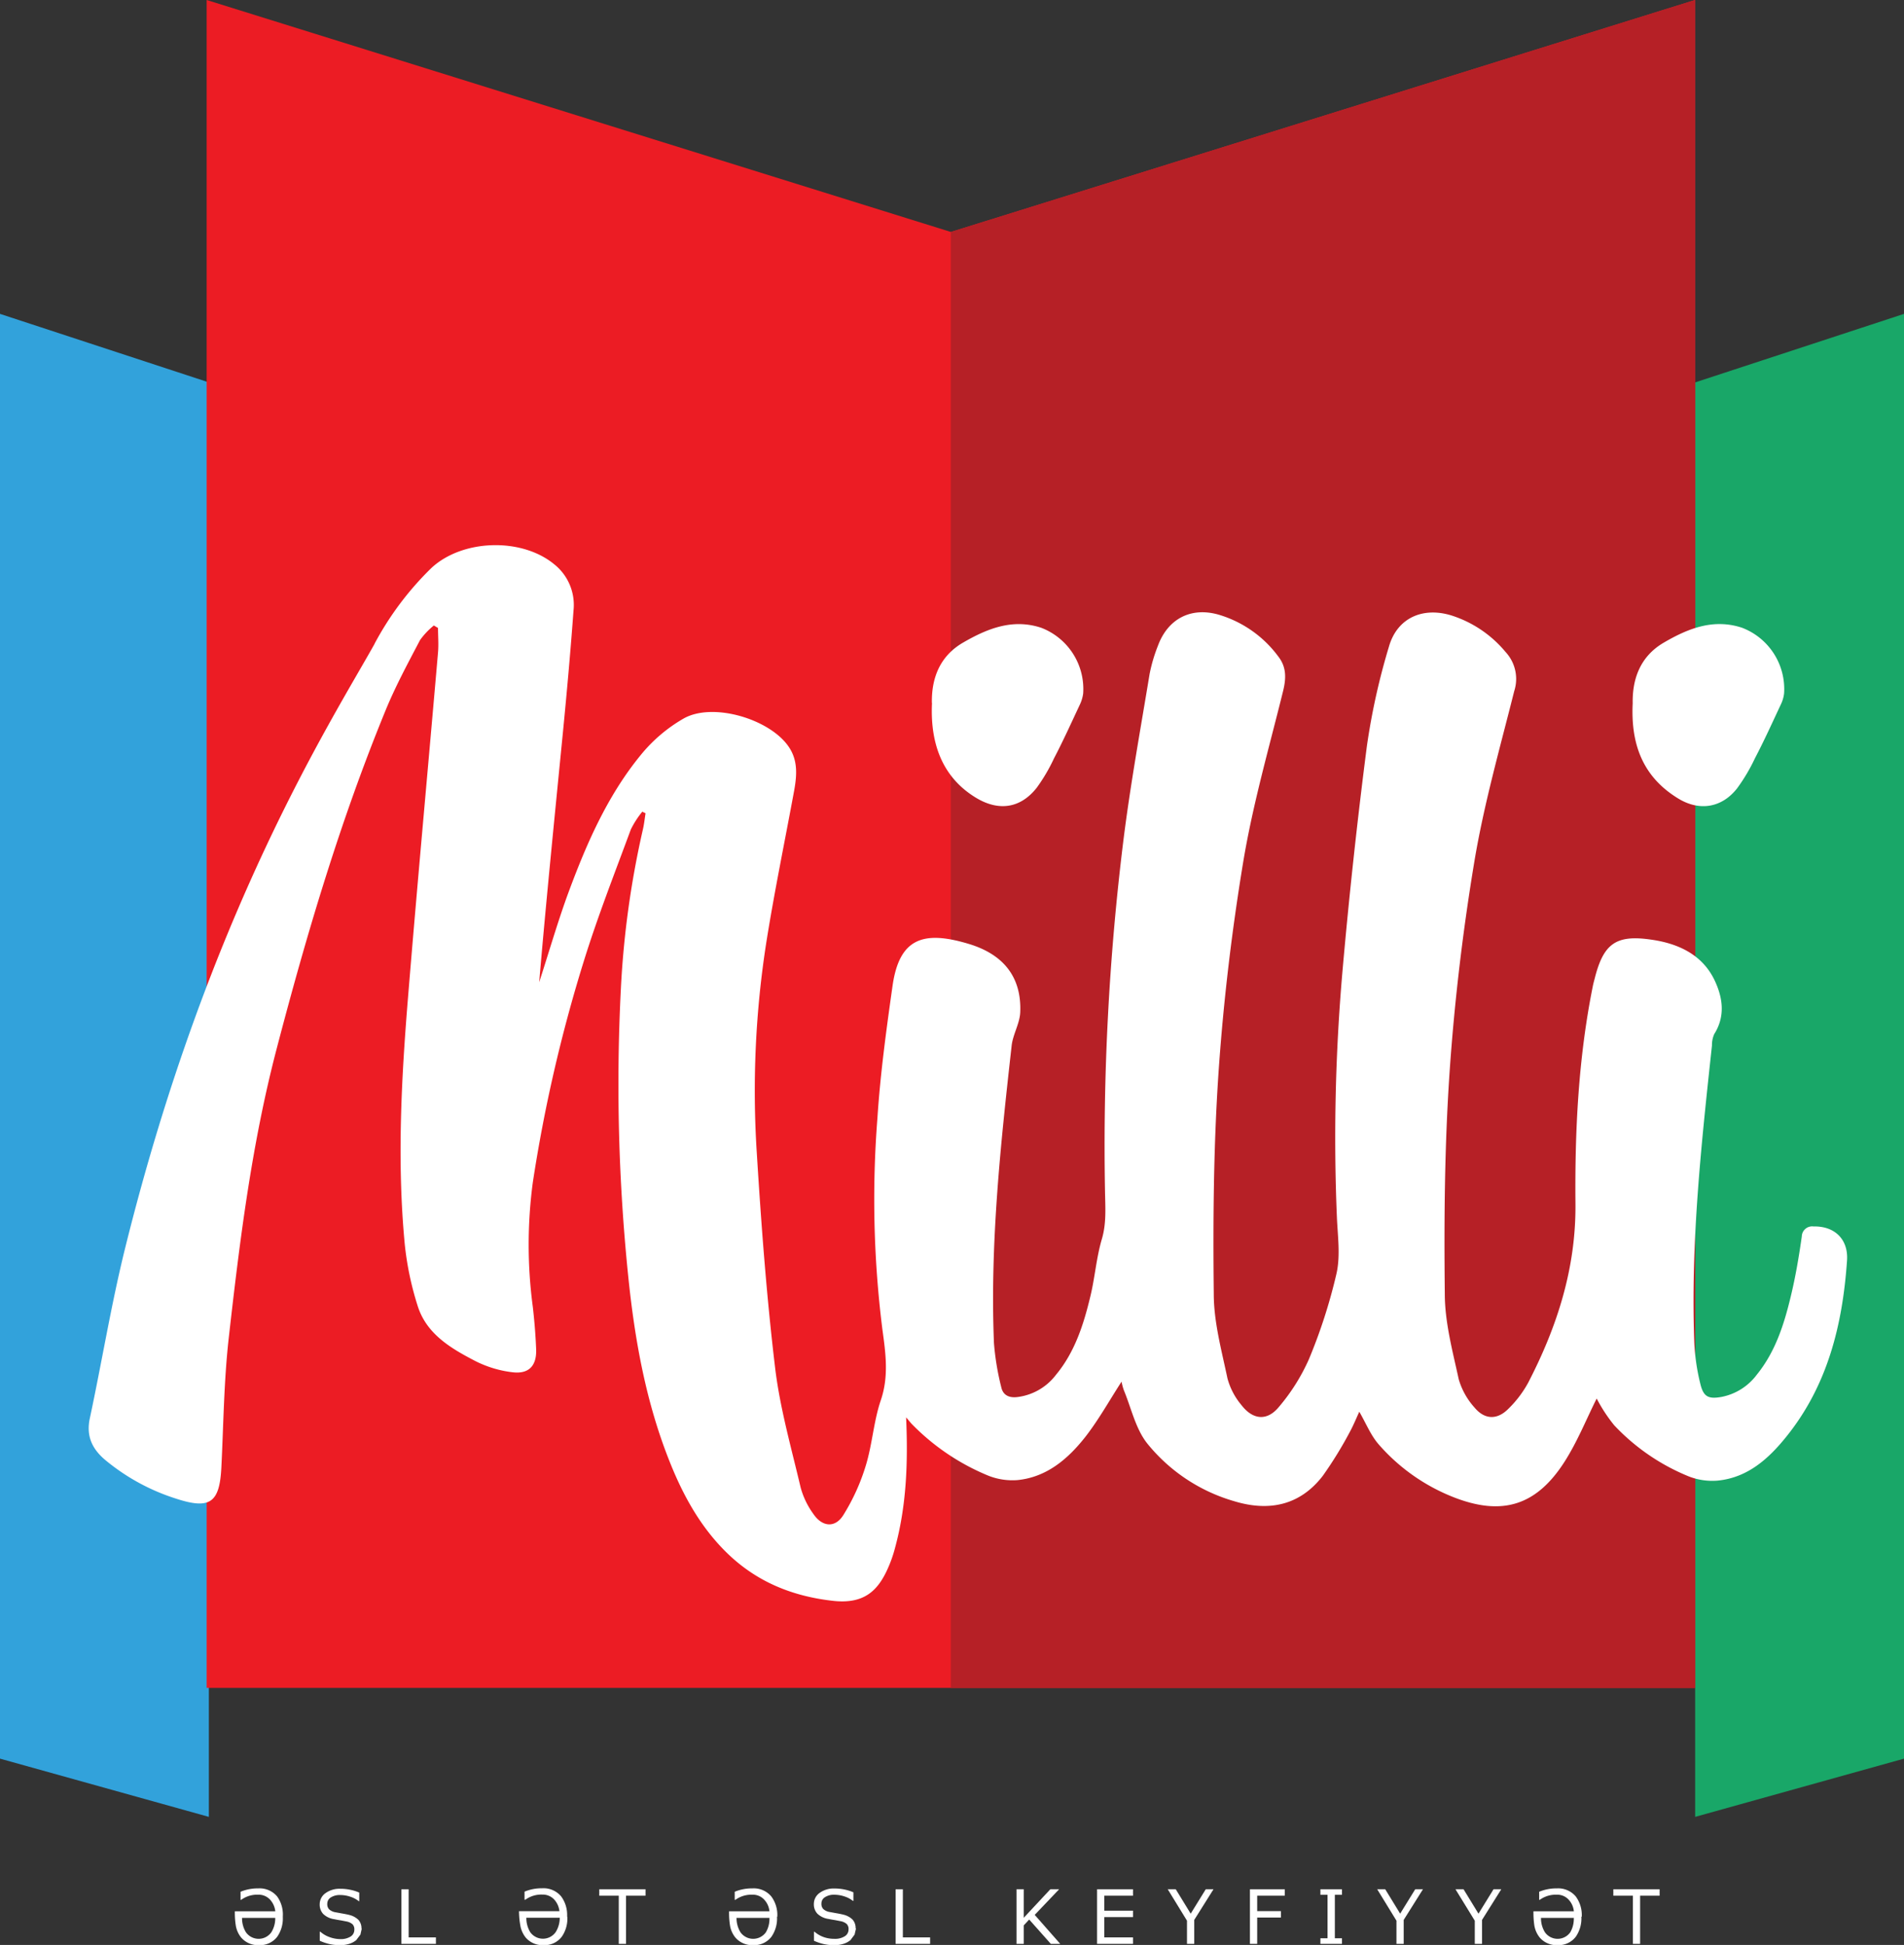 <svg id="Layer_1" data-name="Layer 1" xmlns="http://www.w3.org/2000/svg" viewBox="0 0 344.23 351.66"><rect x="0" y="0" width="344.23" height="351.66" fill="#333333" stroke="none"/><defs><style>.cls-1{fill:#32a2db;}.cls-1,.cls-2,.cls-3,.cls-4,.cls-5{fill-rule:evenodd;}.cls-2{fill:#19a768;}.cls-3{fill:#ec1c24;}.cls-4{fill:#b62026;}.cls-5{fill:#fff;}</style></defs><title>logo</title><polygon class="cls-1" points="37.76 328.5 0 317.97 0 56.75 37.76 69.14 37.76 328.5"/><polygon class="cls-2" points="306.47 328.5 344.23 317.97 344.23 56.75 306.47 69.14 306.47 328.5"/><polygon class="cls-3" points="306.45 305.18 37.36 305.18 37.36 0 171.91 41.94 306.45 0 306.45 305.18"/><polygon class="cls-4" points="306.45 305.18 171.9 305.18 171.9 41.94 171.91 41.94 306.45 0 306.45 305.18"/><path class="cls-5" d="M562.3,555a5.82,5.82,0,0,1-1,3.61,3.92,3.92,0,0,1-3.33,1.53,4,4,0,0,1-3.18-1.35,4.63,4.63,0,0,1-1-2.26,14.52,14.52,0,0,1-.16-2.51h7.31a3.7,3.7,0,0,0-.93-2.09,2.8,2.8,0,0,0-2.15-.91,4.94,4.94,0,0,0-3.09.93h-.11v-1.46a8.1,8.1,0,0,1,3.19-.61,4.13,4.13,0,0,1,3.42,1.45A5.62,5.62,0,0,1,562.3,555m-1.37.21h-6a4.81,4.81,0,0,0,.7,2.6,2.82,2.82,0,0,0,4.6,0A4.79,4.79,0,0,0,560.93,555.19Z" transform="translate(-511.17 -208.45)"/><path class="cls-5" d="M576.59,557.09l-.26,1.15-.76,1a3.77,3.77,0,0,1-1.24.66,5.28,5.28,0,0,1-1.7.24,8.64,8.64,0,0,1-1.92-.2,9.84,9.84,0,0,1-1.73-.59v-1.64h.1a5.12,5.12,0,0,0,1.73,1,5.76,5.76,0,0,0,1.84.34,3.36,3.36,0,0,0,1.9-.46,1.42,1.42,0,0,0,.68-1.22,1.32,1.32,0,0,0-.32-1,2.42,2.42,0,0,0-1-.49l-1.08-.21c-.39-.06-.8-.13-1.23-.22a3.62,3.62,0,0,1-2-.95,2.48,2.48,0,0,1-.63-1.76,2.45,2.45,0,0,1,1.05-2,4.32,4.32,0,0,1,2.65-.79,8.78,8.78,0,0,1,1.92.2,7.87,7.87,0,0,1,1.53.49v1.55h-.09a4.79,4.79,0,0,0-1.48-.79,5.76,5.76,0,0,0-1.88-.32,3,3,0,0,0-1.7.44,1.32,1.32,0,0,0-.63,1.13,1.35,1.35,0,0,0,.32,1,2.2,2.2,0,0,0,1.12.54l1.2.22c.52.09,1,.18,1.33.27a3.58,3.58,0,0,1,1.65.88,2.28,2.28,0,0,1,.56,1.65" transform="translate(-511.17 -208.45)"/><polygon class="cls-5" points="78.81 351.46 72.57 351.46 72.57 341.59 73.88 341.59 73.88 350.29 78.81 350.29 78.81 351.46"/><path class="cls-5" d="M613.74,555a5.76,5.76,0,0,1-1,3.61,3.9,3.9,0,0,1-3.32,1.53,4,4,0,0,1-3.19-1.35,4.82,4.82,0,0,1-1-2.26A15.61,15.61,0,0,1,605,554h7.31a3.7,3.7,0,0,0-.93-2.09,2.8,2.8,0,0,0-2.15-.91,4.89,4.89,0,0,0-3.08.93H606v-1.46a8.08,8.08,0,0,1,3.18-.61,4.16,4.16,0,0,1,3.43,1.45,5.67,5.67,0,0,1,1.09,3.67m-1.37.21h-6a4.9,4.9,0,0,0,.7,2.6,2.82,2.82,0,0,0,4.6,0A4.87,4.87,0,0,0,612.37,555.19Z" transform="translate(-511.17 -208.45)"/><polygon class="cls-5" points="116.71 342.75 113.18 342.75 113.18 351.46 111.87 351.46 111.87 342.75 108.34 342.75 108.34 341.59 116.71 341.59 116.71 342.75"/><path class="cls-5" d="M651.65,555a5.82,5.82,0,0,1-1,3.61,3.92,3.92,0,0,1-3.33,1.53,4,4,0,0,1-3.18-1.35,4.63,4.63,0,0,1-1-2.26,14.52,14.52,0,0,1-.16-2.51h7.3a3.57,3.57,0,0,0-.93-2.09,2.77,2.77,0,0,0-2.14-.91,4.94,4.94,0,0,0-3.09.93H644v-1.46a8.1,8.1,0,0,1,3.19-.61,4.13,4.13,0,0,1,3.42,1.45,5.62,5.62,0,0,1,1.09,3.67m-1.37.21h-6a4.9,4.9,0,0,0,.71,2.6,2.82,2.82,0,0,0,4.6,0A4.79,4.79,0,0,0,650.28,555.19Z" transform="translate(-511.17 -208.45)"/><path class="cls-5" d="M665.94,557.09l-.27,1.15-.75,1a3.77,3.77,0,0,1-1.24.66,5.28,5.28,0,0,1-1.7.24,8.64,8.64,0,0,1-1.92-.2,9.84,9.84,0,0,1-1.73-.59v-1.64h.09a5.26,5.26,0,0,0,1.74,1A5.76,5.76,0,0,0,662,559a3.3,3.3,0,0,0,1.89-.46,1.41,1.41,0,0,0,.69-1.22,1.28,1.28,0,0,0-.33-1,2.31,2.31,0,0,0-1-.49l-1.08-.21c-.39-.06-.8-.13-1.23-.22a3.62,3.62,0,0,1-2-.95,2.48,2.48,0,0,1-.63-1.76,2.45,2.45,0,0,1,1.05-2,4.32,4.32,0,0,1,2.65-.79,8.78,8.78,0,0,1,1.92.2,8.09,8.09,0,0,1,1.53.49v1.55h-.09a4.79,4.79,0,0,0-1.48-.79,5.8,5.8,0,0,0-1.88-.32,2.94,2.94,0,0,0-1.69.44,1.31,1.31,0,0,0-.64,1.13,1.35,1.35,0,0,0,.32,1,2.2,2.2,0,0,0,1.12.54l1.2.22c.52.09,1,.18,1.33.27a3.58,3.58,0,0,1,1.65.88,2.32,2.32,0,0,1,.56,1.65" transform="translate(-511.17 -208.45)"/><polygon class="cls-5" points="168.16 351.46 161.92 351.46 161.92 341.59 163.23 341.59 163.23 350.29 168.16 350.29 168.16 351.46"/><polygon class="cls-5" points="191.68 351.46 189.98 351.46 186.07 347.06 185.09 348.11 185.09 351.46 183.78 351.46 183.78 341.59 185.09 341.59 185.09 346.74 189.89 341.59 191.48 341.59 187.07 346.22 191.68 351.46"/><polygon class="cls-5" points="204.84 351.46 198.34 351.46 198.34 341.59 204.84 341.59 204.84 342.75 199.65 342.75 199.65 345.46 204.84 345.46 204.84 346.62 199.65 346.62 199.65 350.29 204.84 350.29 204.84 351.46"/><polygon class="cls-5" points="219.39 341.59 215.91 347.13 215.91 351.46 214.6 351.46 214.6 347.27 211.12 341.59 212.57 341.59 215.27 346 217.99 341.59 219.39 341.59"/><polygon class="cls-5" points="232.28 342.75 227.29 342.75 227.29 345.54 231.58 345.54 231.58 346.7 227.29 346.7 227.29 351.46 225.98 351.46 225.98 341.59 232.28 341.59 232.28 342.75"/><polygon class="cls-5" points="242.62 351.46 238.72 351.46 238.72 350.45 240.01 350.45 240.01 342.59 238.72 342.59 238.72 341.59 242.62 341.59 242.62 342.59 241.33 342.59 241.33 350.45 242.62 350.45 242.62 351.46"/><polygon class="cls-5" points="257.26 341.59 253.78 347.13 253.78 351.46 252.47 351.46 252.47 347.27 248.99 341.59 250.44 341.59 253.14 346 255.86 341.59 257.26 341.59"/><polygon class="cls-5" points="271.42 341.59 267.94 347.13 267.94 351.46 266.63 351.46 266.63 347.27 263.14 341.59 264.6 341.59 267.3 346 270.02 341.59 271.42 341.59"/><path class="cls-5" d="M797.07,555a5.82,5.82,0,0,1-1,3.61,3.92,3.92,0,0,1-3.33,1.53,4,4,0,0,1-3.18-1.35,4.73,4.73,0,0,1-1-2.26,15.84,15.84,0,0,1-.15-2.51h7.3a3.57,3.57,0,0,0-.93-2.09,2.78,2.78,0,0,0-2.14-.91,4.92,4.92,0,0,0-3.09.93h-.11v-1.46a8.08,8.08,0,0,1,3.18-.61,4.15,4.15,0,0,1,3.43,1.45,5.67,5.67,0,0,1,1.09,3.67m-1.37.21h-6a4.81,4.81,0,0,0,.71,2.6,2.81,2.81,0,0,0,4.59,0A4.87,4.87,0,0,0,795.7,555.19Z" transform="translate(-511.17 -208.45)"/><polygon class="cls-5" points="300.05 342.75 296.52 342.75 296.52 351.46 295.21 351.46 295.21 342.75 291.68 342.75 291.68 341.59 300.05 341.59 300.05 342.75"/><path class="cls-5" d="M578.86,324.89a55.58,55.58,0,0,1,10.31-13.75c5.62-5.22,16.33-5.54,22.23-.64a9.39,9.39,0,0,1,3.46,8.3c-.54,7.37-1.2,14.73-1.92,22.08-1.48,15.05-3,30.1-4.29,45.17,1.67-5.15,3.18-10.36,5-15.44,3.35-9.15,7.18-18.12,13.42-25.72a27.88,27.88,0,0,1,7.7-6.53c5.29-3,15.61.1,19,5.12,1.67,2.45,1.47,5.11,1,7.8-1.67,9.07-3.54,18.11-5,27.21A173.91,173.91,0,0,0,648,417c.8,12.9,1.76,25.8,3.29,38.63.87,7.35,2.94,14.57,4.64,21.81a14.73,14.73,0,0,0,2.3,4.75c1.58,2.33,3.89,2.57,5.38.24a37.4,37.4,0,0,0,4.09-9c1.18-3.85,1.42-8,2.71-11.8,1.49-4.38.87-8.57.28-12.9a188,188,0,0,1-.89-38.09c.52-8,1.61-16,2.73-23.9,1.22-8.68,5.58-10.11,13.81-7.62,6.42,1.94,9.55,6.16,9.28,12.38-.09,2-1.33,4-1.55,6-2,17.87-3.93,35.75-3.2,53.78a48.17,48.17,0,0,0,1.31,7.94c.3,1.43,1.33,2,2.88,1.83a10.34,10.34,0,0,0,7-4c3.41-4.1,5-9.06,6.21-14.09.85-3.44,1.09-7,2.09-10.42.86-2.88.64-5.69.59-8.56a449.25,449.25,0,0,1,3.3-63.4c1.26-10.13,3.1-20.19,4.76-30.27a28.79,28.79,0,0,1,1.5-5.09c1.81-4.92,6-7.07,11-5.63a20.69,20.69,0,0,1,10.79,7.59c1.48,1.92,1.4,3.95.84,6.23-2.53,10.25-5.47,20.45-7.2,30.85-2.09,12.66-3.61,25.46-4.48,38.27-.89,13.24-1,26.56-.85,39.84,0,5.1,1.41,10.22,2.47,15.27a12.56,12.56,0,0,0,2.53,4.85c2.08,2.71,4.67,2.93,6.8.31a35.57,35.57,0,0,0,5.4-8.59,96.87,96.87,0,0,0,5-15.54c.72-3.24.2-6.78.06-10.18a346.83,346.83,0,0,1,1-44.32q1.8-20.47,4.43-40.87a121.55,121.55,0,0,1,4-18c1.51-5.18,6.17-7.18,11.35-5.55a21,21,0,0,1,9.73,6.6,7.15,7.15,0,0,1,1.55,7.06c-2.57,10.24-5.48,20.45-7.21,30.84-2.1,12.66-3.62,25.47-4.49,38.27-.89,13.24-1,26.56-.85,39.84,0,5.17,1.41,10.37,2.52,15.48a13.12,13.12,0,0,0,2.88,5.13c1.82,2.18,4.09,2.23,6.09.2a19.84,19.84,0,0,0,3.59-4.73c5.24-10.13,8.65-20.71,8.54-32.34-.12-13.16.52-26.29,3.12-39.24.09-.49.23-1,.35-1.45,1.57-6.25,3.76-8,10.14-7.08,4.86.67,9.29,2.65,11.54,7.35,1.47,3.09,2,6.48-.06,9.74a4.94,4.94,0,0,0-.41,2.07c-1.93,17.87-3.88,35.75-3.19,53.77a38.23,38.23,0,0,0,1.08,7.36c.57,2.39,1.45,2.83,3.89,2.39a10.44,10.44,0,0,0,6.32-4c3.36-4.14,4.93-9.08,6.14-14.13.87-3.58,1.48-7.22,2-10.86a1.87,1.87,0,0,1,2.12-1.82c3.83-.09,6.32,2.33,6.06,6.15-.8,11.6-3.49,22.59-11,31.89-3.22,4-7,7.38-12.38,7.91a11.66,11.66,0,0,1-5.16-.73A38.25,38.25,0,0,1,803,466.14a28.28,28.28,0,0,1-3.16-4.83c-1.82,3.62-3.46,7.74-5.8,11.41-5.11,8-11.33,9.88-20.13,6.41a34.85,34.85,0,0,1-13.46-9.5c-1.46-1.66-2.32-3.85-3.53-5.93-.5,1.08-1,2.31-1.6,3.44a71.61,71.61,0,0,1-5,8.15c-4.14,5.37-9.74,6.49-16,4.59a31.37,31.37,0,0,1-15.74-10.45c-2.11-2.66-2.88-6.38-4.23-9.63a10.36,10.36,0,0,1-.41-1.54c-2.17,3.35-4.09,6.81-6.48,9.9-3.13,4-7,7.38-12.37,7.9a11.83,11.83,0,0,1-5.16-.77,41.13,41.13,0,0,1-14-9.46l-.94-1.11c.36,8.16.08,16.08-2.07,23.84a23.6,23.6,0,0,1-1.29,3.59c-1.81,4-4.33,6.36-9.87,5.74-7.54-.85-14-3.56-19.32-8.82-4.62-4.56-7.71-10.14-10.11-16.12-4.36-10.83-6.4-22.2-7.58-33.74a340.2,340.2,0,0,1-1.33-52,166.42,166.42,0,0,1,4-28.88c.21-.93.31-1.89.46-2.84l-.59-.28a16.54,16.54,0,0,0-2.07,3.21c-2.92,7.91-6,15.76-8.5,23.81a273,273,0,0,0-9.22,40,84.9,84.9,0,0,0,0,22.52c.29,2.53.5,5.09.6,7.64.12,3-1.32,4.53-4.27,4.17a20.06,20.06,0,0,1-6.67-2c-4.43-2.29-8.88-4.89-10.48-10a55.28,55.28,0,0,1-2.34-11.22c-1.41-14.91-.61-29.83.61-44.71,1.7-20.75,3.62-41.47,5.41-62.2.13-1.47,0-3,0-4.44l-.75-.45a13.48,13.48,0,0,0-2.5,2.64c-2.2,4.2-4.47,8.4-6.26,12.78-8.14,19.85-14.24,40.37-19.66,61.1-4.51,17.24-6.67,34.62-8.67,52.35-.87,7.74-.94,15.59-1.33,23.38-.32,6.38-2.06,7.63-8.23,5.61a38,38,0,0,1-12.79-7c-2.36-2-3.45-4.34-2.76-7.51,2.18-10.2,3.85-20.52,6.35-30.64,15-60.58,37.07-95,45.14-109.4" transform="translate(-511.17 -208.45)"/><path class="cls-5" d="M679.65,335.58c-.09-4.14,1.2-8.37,5.63-10.94s9-4.39,14.15-2.68A11.86,11.86,0,0,1,707,333.85a6.82,6.82,0,0,1-.6,2c-1.53,3.26-3,6.52-4.68,9.73a31.77,31.77,0,0,1-3.11,5.29c-2.92,3.72-6.84,4.31-10.94,1.85-5.59-3.36-8.39-9.06-8-17.16" transform="translate(-511.17 -208.45)"/><path class="cls-5" d="M806.35,335.64c-.08-4.18,1.19-8.41,5.62-11s9-4.39,14.15-2.69a11.86,11.86,0,0,1,7.6,11.88,6.24,6.24,0,0,1-.59,2c-1.53,3.26-3,6.52-4.68,9.72a32.46,32.46,0,0,1-3.24,5.46c-2.76,3.5-6.79,4.16-10.62,1.82-6.2-3.78-8.62-9.5-8.24-17.22" transform="translate(-511.17 -208.45)"/></svg>